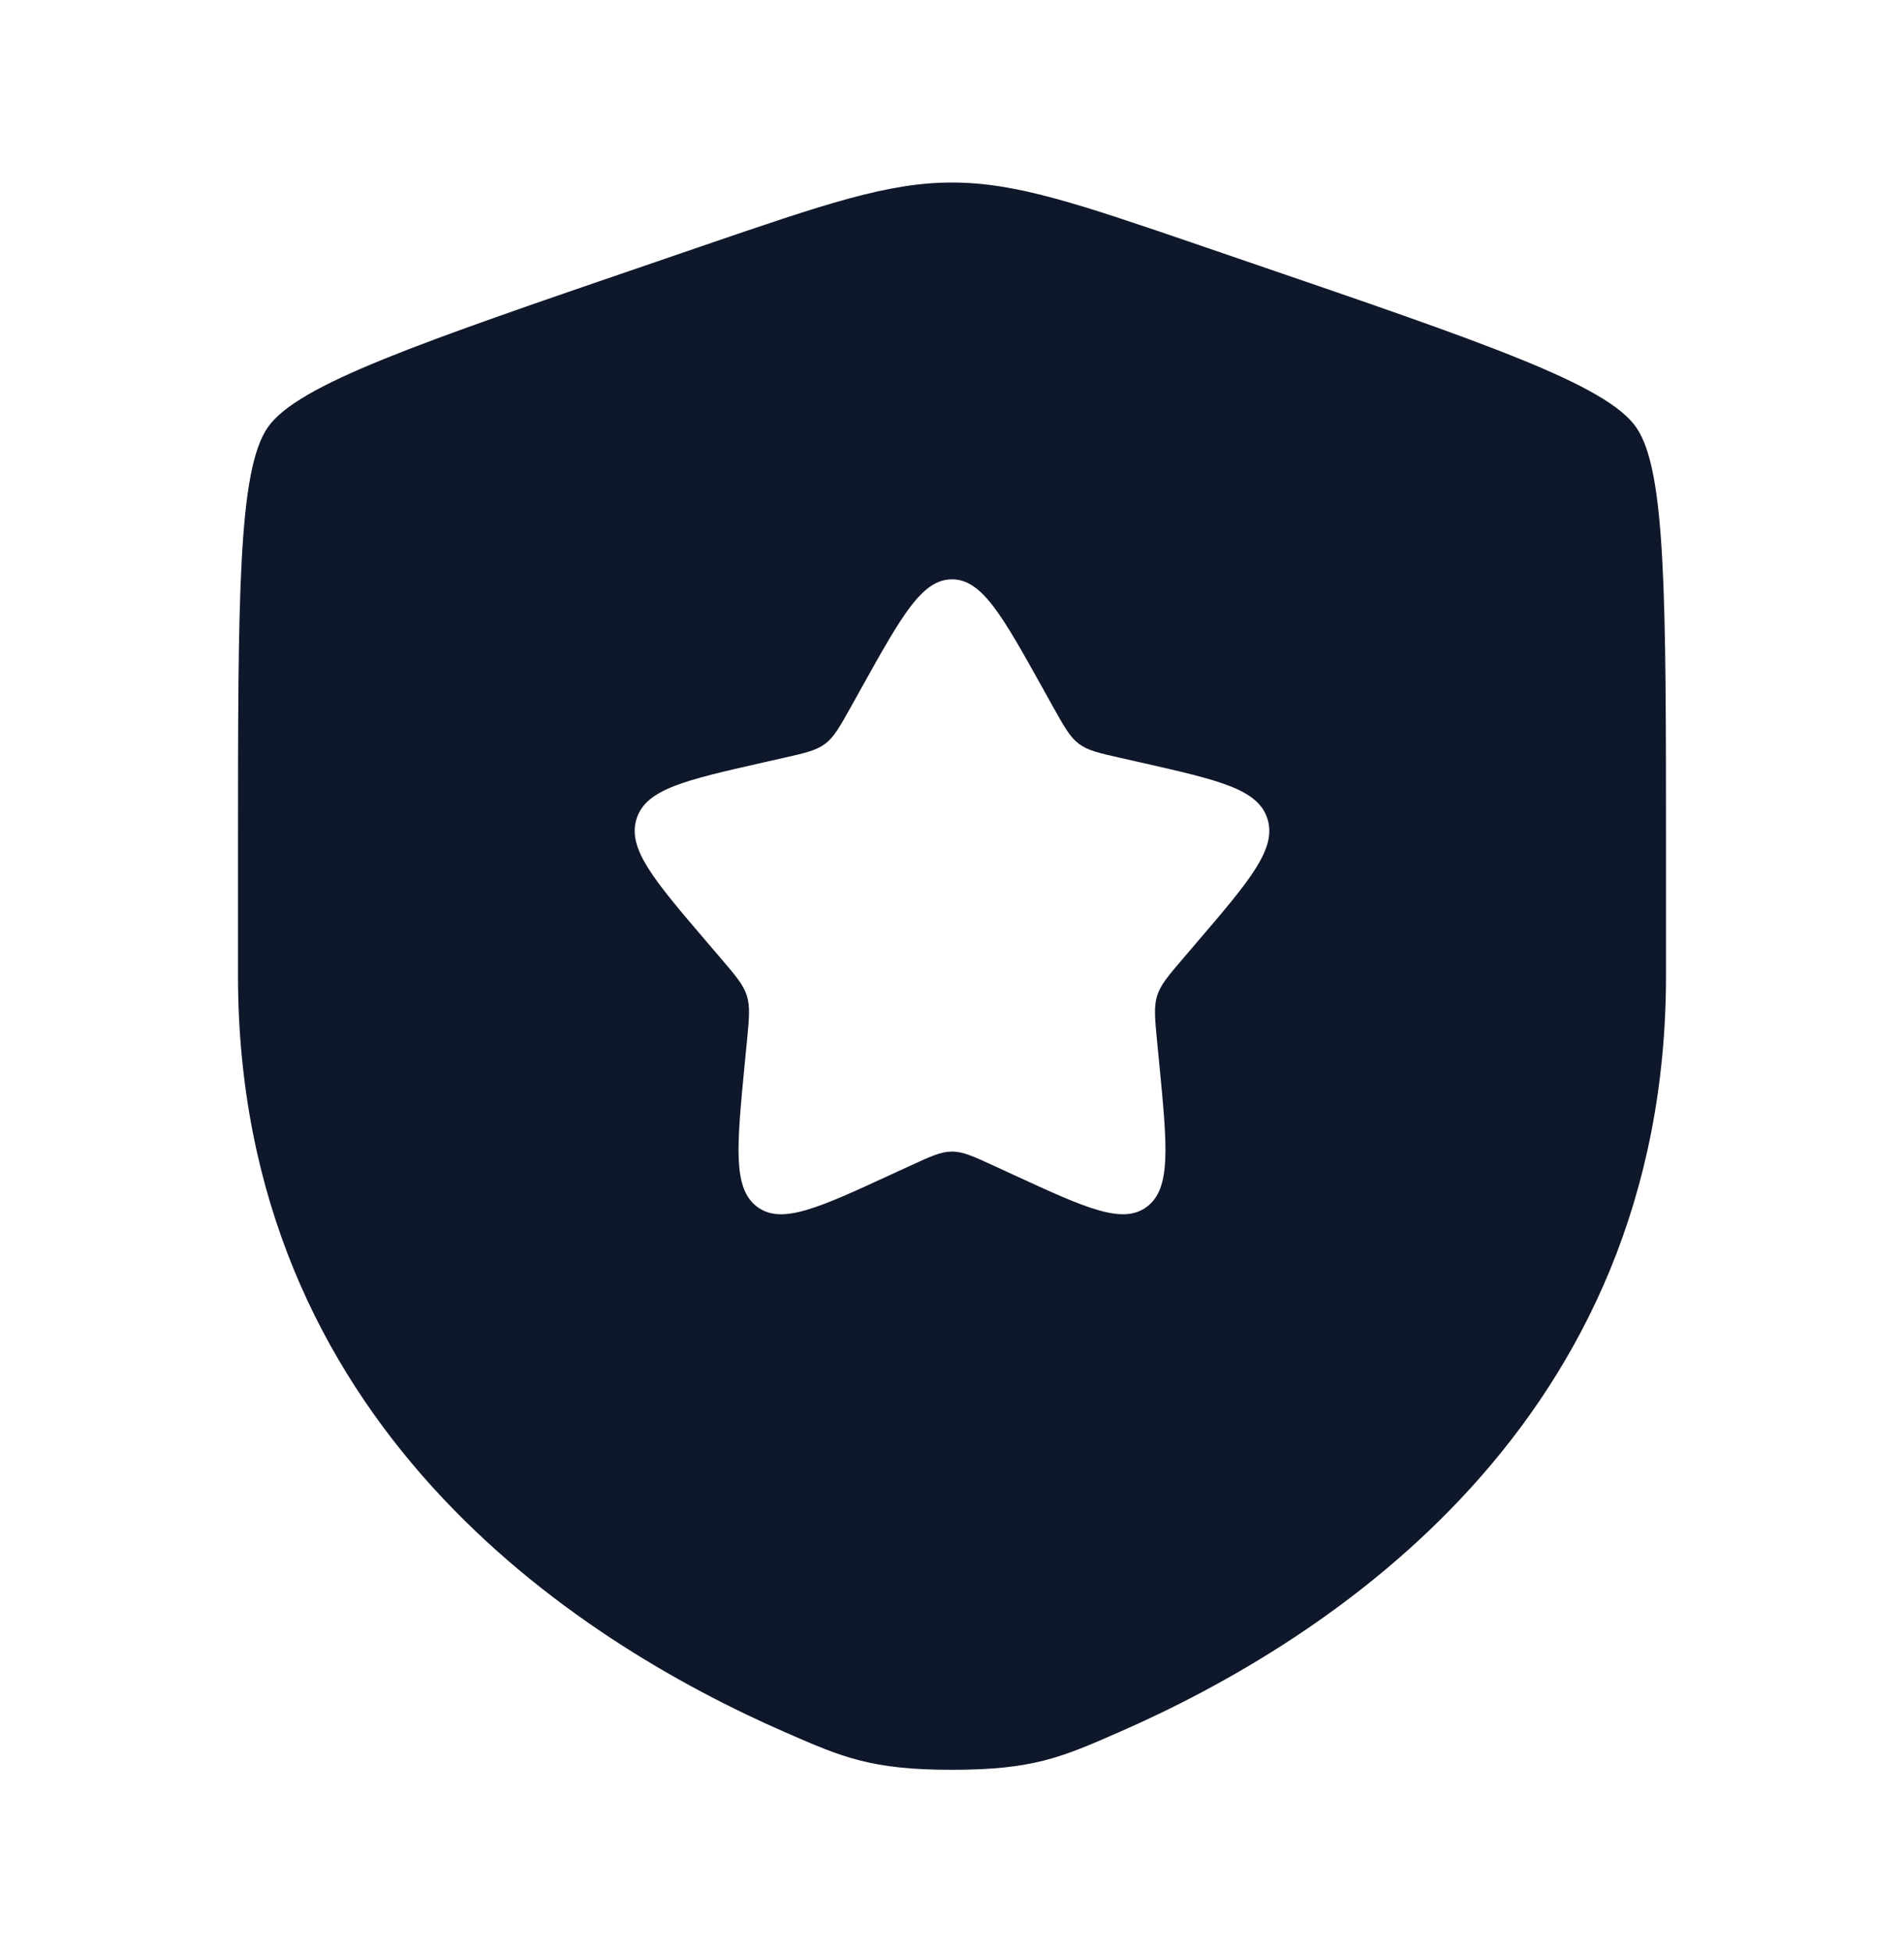 <?xml version="1.0" encoding="UTF-8"?>
<svg xmlns="http://www.w3.org/2000/svg" width="40" height="41" viewBox="0 0 40 41" fill="none">
  <path fill-rule="evenodd" clip-rule="evenodd" d="M5.629 8.97C5 9.867 5 12.531 5 17.861V20.485C5 29.882 12.065 34.442 16.498 36.379C17.7 36.904 18.301 37.166 20 37.166C21.699 37.166 22.3 36.904 23.502 36.379C27.935 34.442 35 29.882 35 20.485V17.861C35 12.531 35 9.867 34.371 8.97C33.742 8.074 31.236 7.216 26.225 5.501L25.27 5.174C22.658 4.28 21.352 3.833 20 3.833C18.648 3.833 17.342 4.28 14.729 5.174L13.775 5.501C8.764 7.216 6.258 8.074 5.629 8.97ZM18.102 14.439L17.884 14.831C17.644 15.261 17.524 15.476 17.337 15.618C17.15 15.76 16.917 15.813 16.451 15.918L16.026 16.014C14.387 16.385 13.567 16.571 13.372 17.198C13.177 17.825 13.736 18.479 14.853 19.786L15.143 20.125C15.46 20.496 15.619 20.682 15.691 20.912C15.762 21.141 15.738 21.389 15.69 21.885L15.646 22.336C15.477 24.08 15.393 24.952 15.903 25.34C16.414 25.727 17.182 25.374 18.717 24.667L19.114 24.484C19.551 24.283 19.769 24.183 20 24.183C20.231 24.183 20.449 24.283 20.886 24.484L21.283 24.667C22.818 25.374 23.586 25.727 24.097 25.34C24.607 24.952 24.523 24.08 24.354 22.336L24.31 21.885C24.262 21.389 24.238 21.141 24.309 20.912C24.381 20.682 24.54 20.496 24.857 20.125L25.147 19.786C26.265 18.479 26.823 17.825 26.628 17.198C26.433 16.571 25.613 16.385 23.974 16.014L23.549 15.918C23.083 15.813 22.85 15.76 22.663 15.618C22.476 15.476 22.356 15.261 22.116 14.831L21.898 14.439C21.053 12.924 20.631 12.166 20 12.166C19.369 12.166 18.947 12.924 18.102 14.439Z" fill="#0F172A"></path>
</svg>
